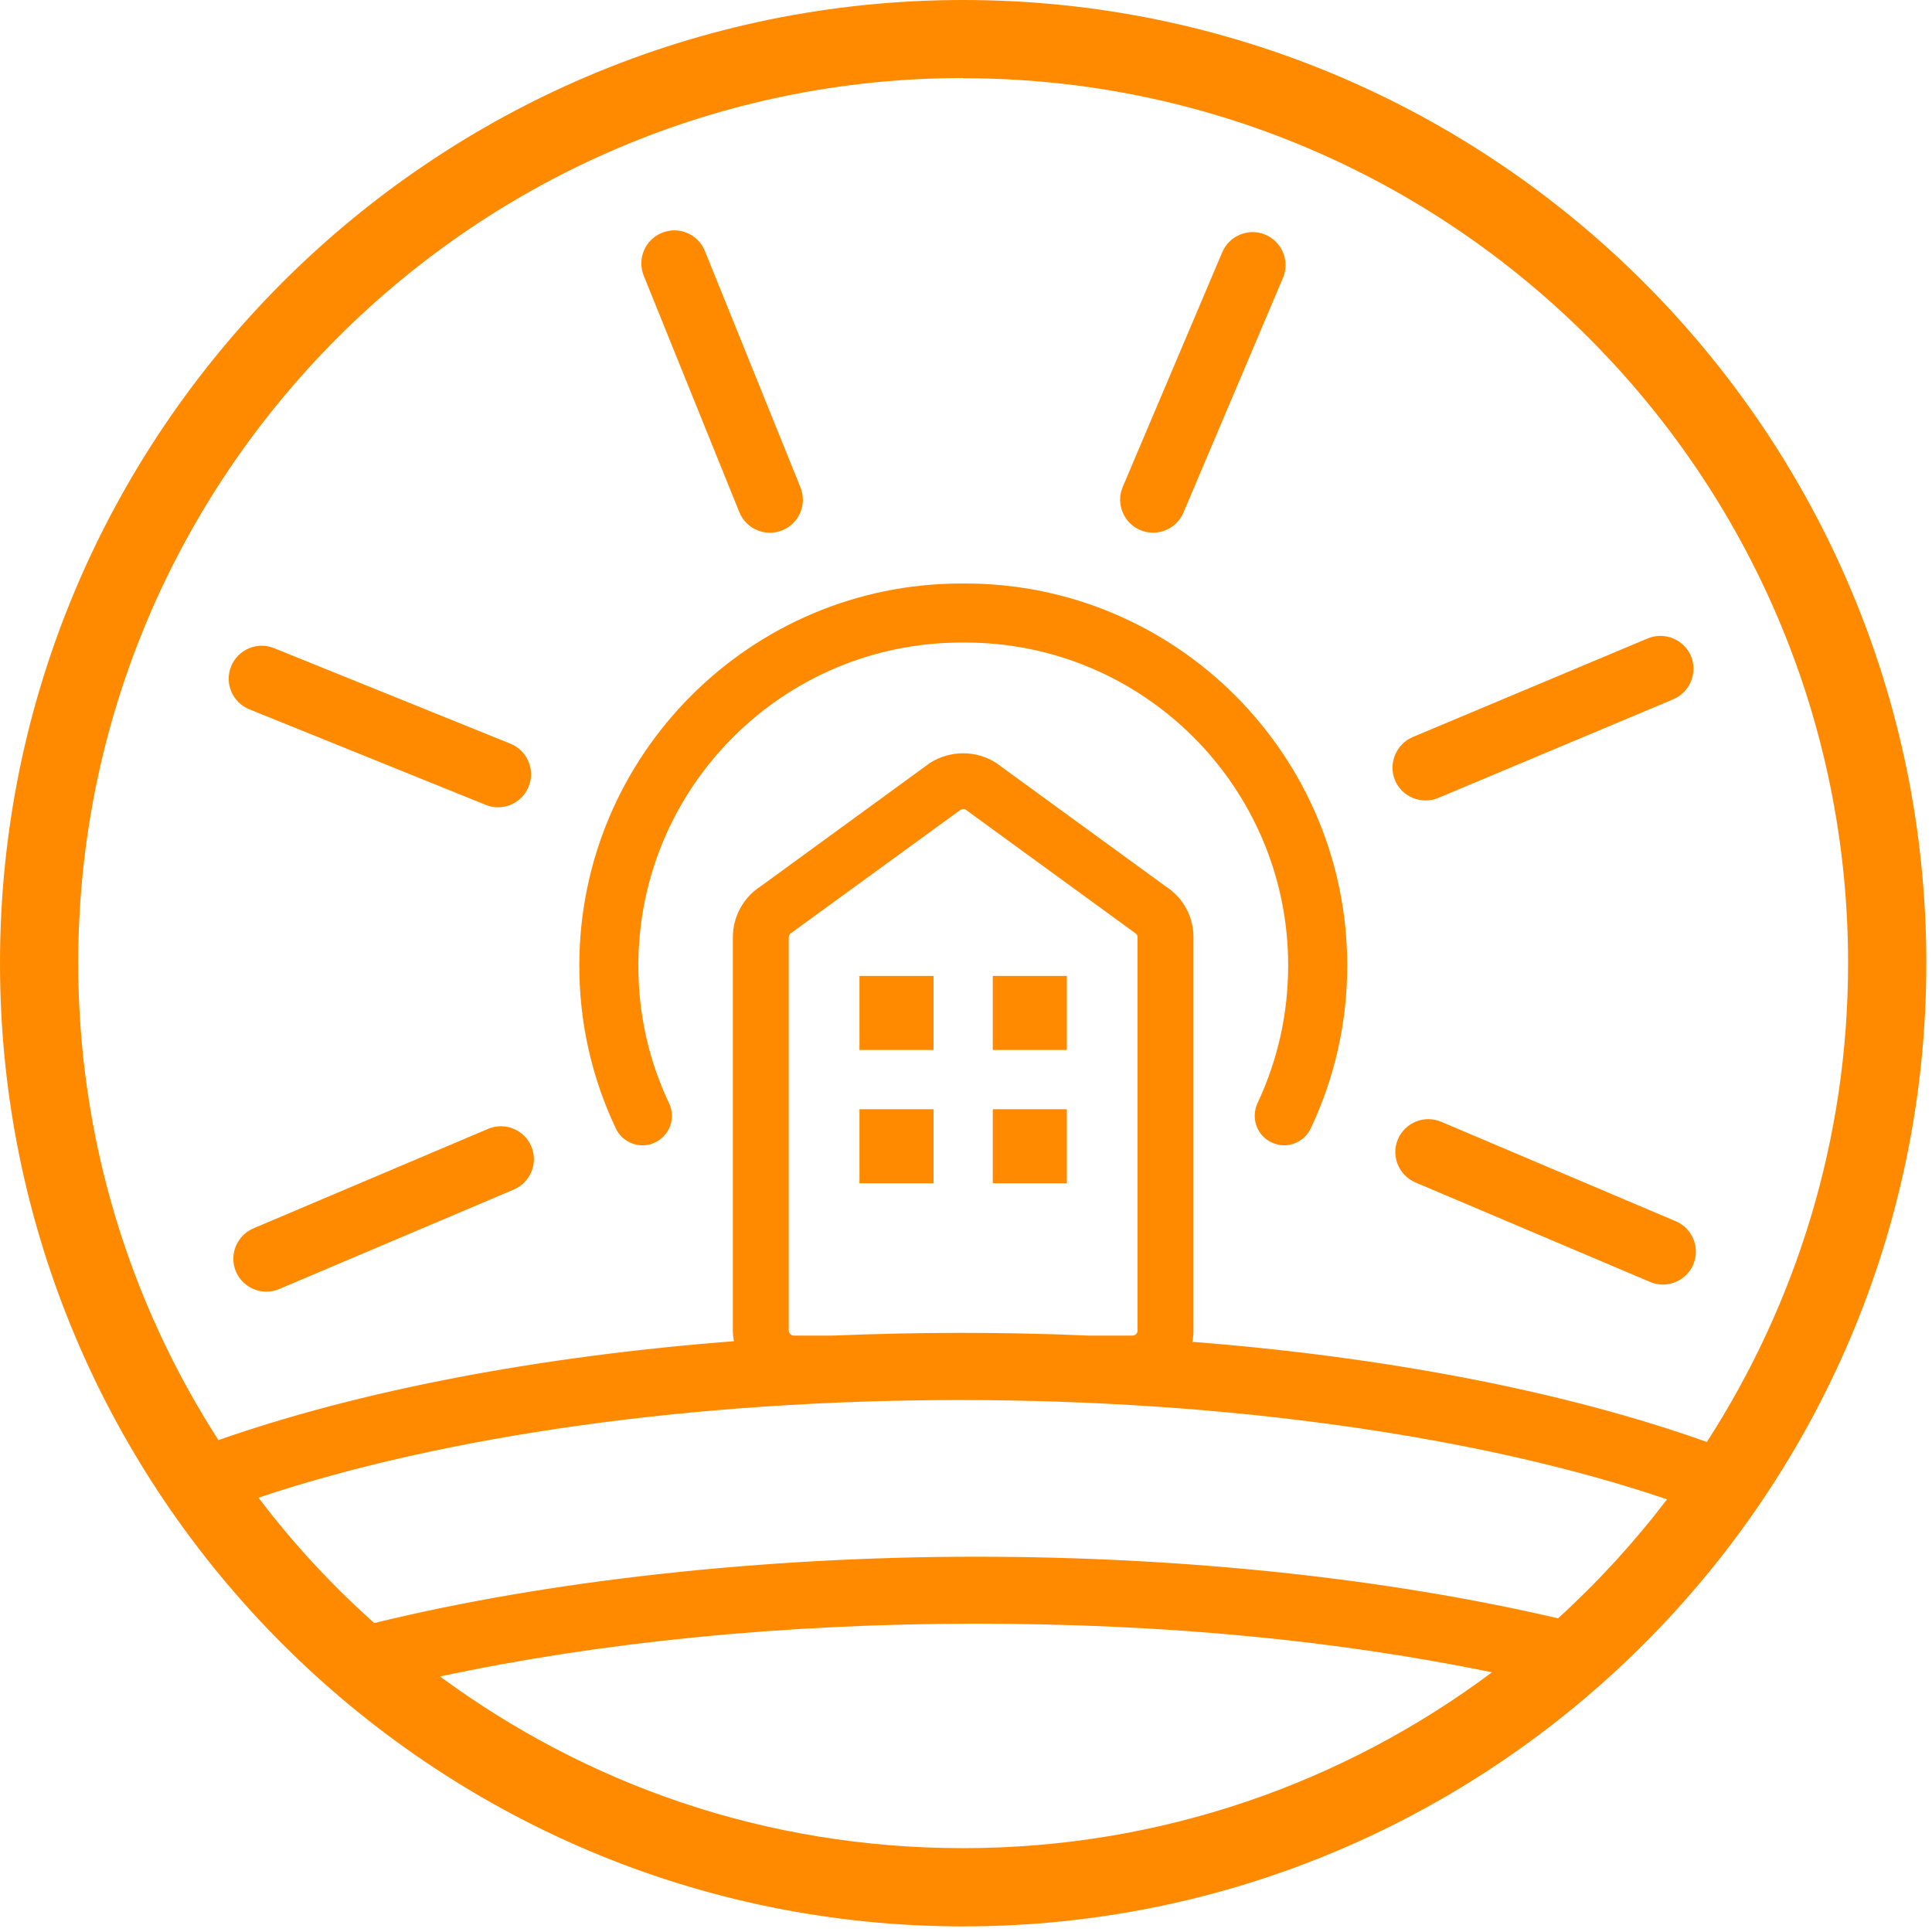 <svg width="269" height="269" viewBox="0 0 269 269" fill="none" xmlns="http://www.w3.org/2000/svg">
<path d="M158.764 73.808C161.088 74.796 163.789 73.692 164.776 71.368L178.631 38.69C179.619 36.367 178.515 33.665 176.191 32.678C173.868 31.69 171.166 32.794 170.179 35.118L156.324 67.795C155.337 70.119 156.44 72.82 158.764 73.808Z" fill="#FF8A00"/>
<path d="M102.938 71.31C103.897 73.663 106.569 74.796 108.922 73.837C111.274 72.879 112.407 70.206 111.449 67.853L98.146 34.943C97.187 32.59 94.515 31.458 92.162 32.416C89.809 33.375 88.677 36.047 89.635 38.4L102.938 71.31Z" fill="#FF8A00"/>
<path d="M134.104 0C60.154 0 0 60.156 0 134.11C0 208.063 60.154 268.219 134.104 268.219C208.055 268.219 268.209 208.063 268.209 134.11C268.209 60.156 208.055 0 134.104 0ZM134.104 10.893C202.043 10.893 257.317 66.169 257.317 134.11C257.317 158.654 250.055 181.543 237.653 200.772C218.018 193.772 193.154 188.95 166.026 186.83C166.113 186.336 166.171 185.813 166.171 185.261V130.508C166.171 127.603 164.719 124.96 162.308 123.42L138.694 106.225C135.963 104.453 132.304 104.424 129.486 106.225L105.93 123.391C103.49 124.96 102.038 127.632 102.038 130.508V185.261C102.038 185.784 102.096 186.278 102.183 186.743C75.054 188.834 50.133 193.598 30.411 200.511C18.067 181.34 10.892 158.538 10.892 134.081C10.892 66.14 66.166 10.864 134.104 10.864V10.893ZM110.519 185.958C110.142 185.958 109.822 185.639 109.822 185.261V130.508C109.822 130.275 109.938 130.043 110.171 129.898L133.727 112.76C133.727 112.76 134.017 112.644 134.104 112.644C134.192 112.644 134.337 112.644 134.453 112.731L158.067 129.927C158.271 130.043 158.387 130.275 158.387 130.508V185.261C158.387 185.639 158.067 185.958 157.69 185.958H151.503C145.636 185.697 139.71 185.581 133.698 185.581C127.685 185.581 121.789 185.726 115.951 185.958H110.519ZM61.287 233.421C83.332 228.686 109.067 226.072 135.847 226.072C162.627 226.072 186.329 228.454 207.735 232.84C187.171 248.206 161.698 257.327 134.104 257.327C106.511 257.327 81.677 248.438 61.258 233.421H61.287ZM216.885 225.317C193.213 219.798 165.125 216.748 135.847 216.748C106.569 216.748 76.361 220.03 52.108 225.985C46.183 220.699 40.78 214.86 35.988 208.528C61.926 199.843 96.839 194.934 133.727 194.934C170.615 194.934 206.109 199.93 232.105 208.76C227.545 214.744 222.462 220.292 216.914 225.346L216.885 225.317Z" fill="#FF8A00"/>
<path d="M129.98 135.882H119.668V146.193H129.98V135.882Z" fill="#FF8A00"/>
<path d="M148.54 135.882H138.229V146.193H148.54V135.882Z" fill="#FF8A00"/>
<path d="M129.98 154.442H119.668V164.754H129.98V154.442Z" fill="#FF8A00"/>
<path d="M148.54 154.442H138.229V164.754H148.54V154.442Z" fill="#FF8A00"/>
<path d="M134.366 81.244C134.366 81.244 134.192 81.244 134.104 81.244C134.017 81.244 133.93 81.244 133.843 81.244C104.536 81.244 80.66 105.092 80.66 134.429C80.66 142.359 82.374 149.998 85.743 157.115C86.44 158.596 87.922 159.468 89.461 159.468C90.042 159.468 90.652 159.352 91.204 159.061C93.266 158.103 94.137 155.634 93.15 153.6C90.303 147.588 88.88 141.139 88.88 134.429C88.88 109.623 109.038 89.465 133.872 89.465C133.959 89.465 134.046 89.465 134.133 89.465C134.221 89.465 134.308 89.465 134.395 89.465C159.2 89.465 179.358 109.623 179.358 134.429C179.358 141.139 177.905 147.588 175.088 153.6C174.129 155.663 175.001 158.103 177.034 159.061C177.615 159.323 178.196 159.468 178.777 159.468C180.316 159.468 181.798 158.596 182.495 157.115C185.864 149.998 187.578 142.359 187.578 134.429C187.578 105.121 163.731 81.244 134.395 81.244H134.366Z" fill="#FF8A00"/>
<path d="M194.636 158.625C193.649 160.949 194.752 163.65 197.076 164.638L229.752 178.493C232.076 179.481 234.777 178.377 235.765 176.053C236.752 173.73 235.649 171.028 233.325 170.041L200.649 156.185C198.325 155.198 195.624 156.301 194.636 158.625Z" fill="#FF8A00"/>
<path d="M196.698 102.623C194.374 103.61 193.27 106.312 194.229 108.636C195.187 110.959 197.918 112.063 200.241 111.105L232.976 97.365C235.3 96.378 236.403 93.676 235.445 91.353C234.457 89.029 231.756 87.925 229.432 88.884L196.698 102.623Z" fill="#FF8A00"/>
<path d="M73.979 159.613C74.967 161.936 73.863 164.638 71.539 165.625L38.863 179.481C36.539 180.468 33.838 179.365 32.85 177.041C31.863 174.717 32.967 172.016 35.29 171.028L67.967 157.173C70.29 156.185 72.992 157.289 73.979 159.613Z" fill="#FF8A00"/>
<path d="M71.075 103.552C73.428 104.511 74.56 107.183 73.602 109.536C72.643 111.888 69.971 113.021 67.618 112.063L34.71 98.759C32.357 97.801 31.224 95.128 32.183 92.776C33.141 90.423 35.813 89.29 38.166 90.249L71.075 103.552Z" fill="#FF8A00"/>
</svg>
